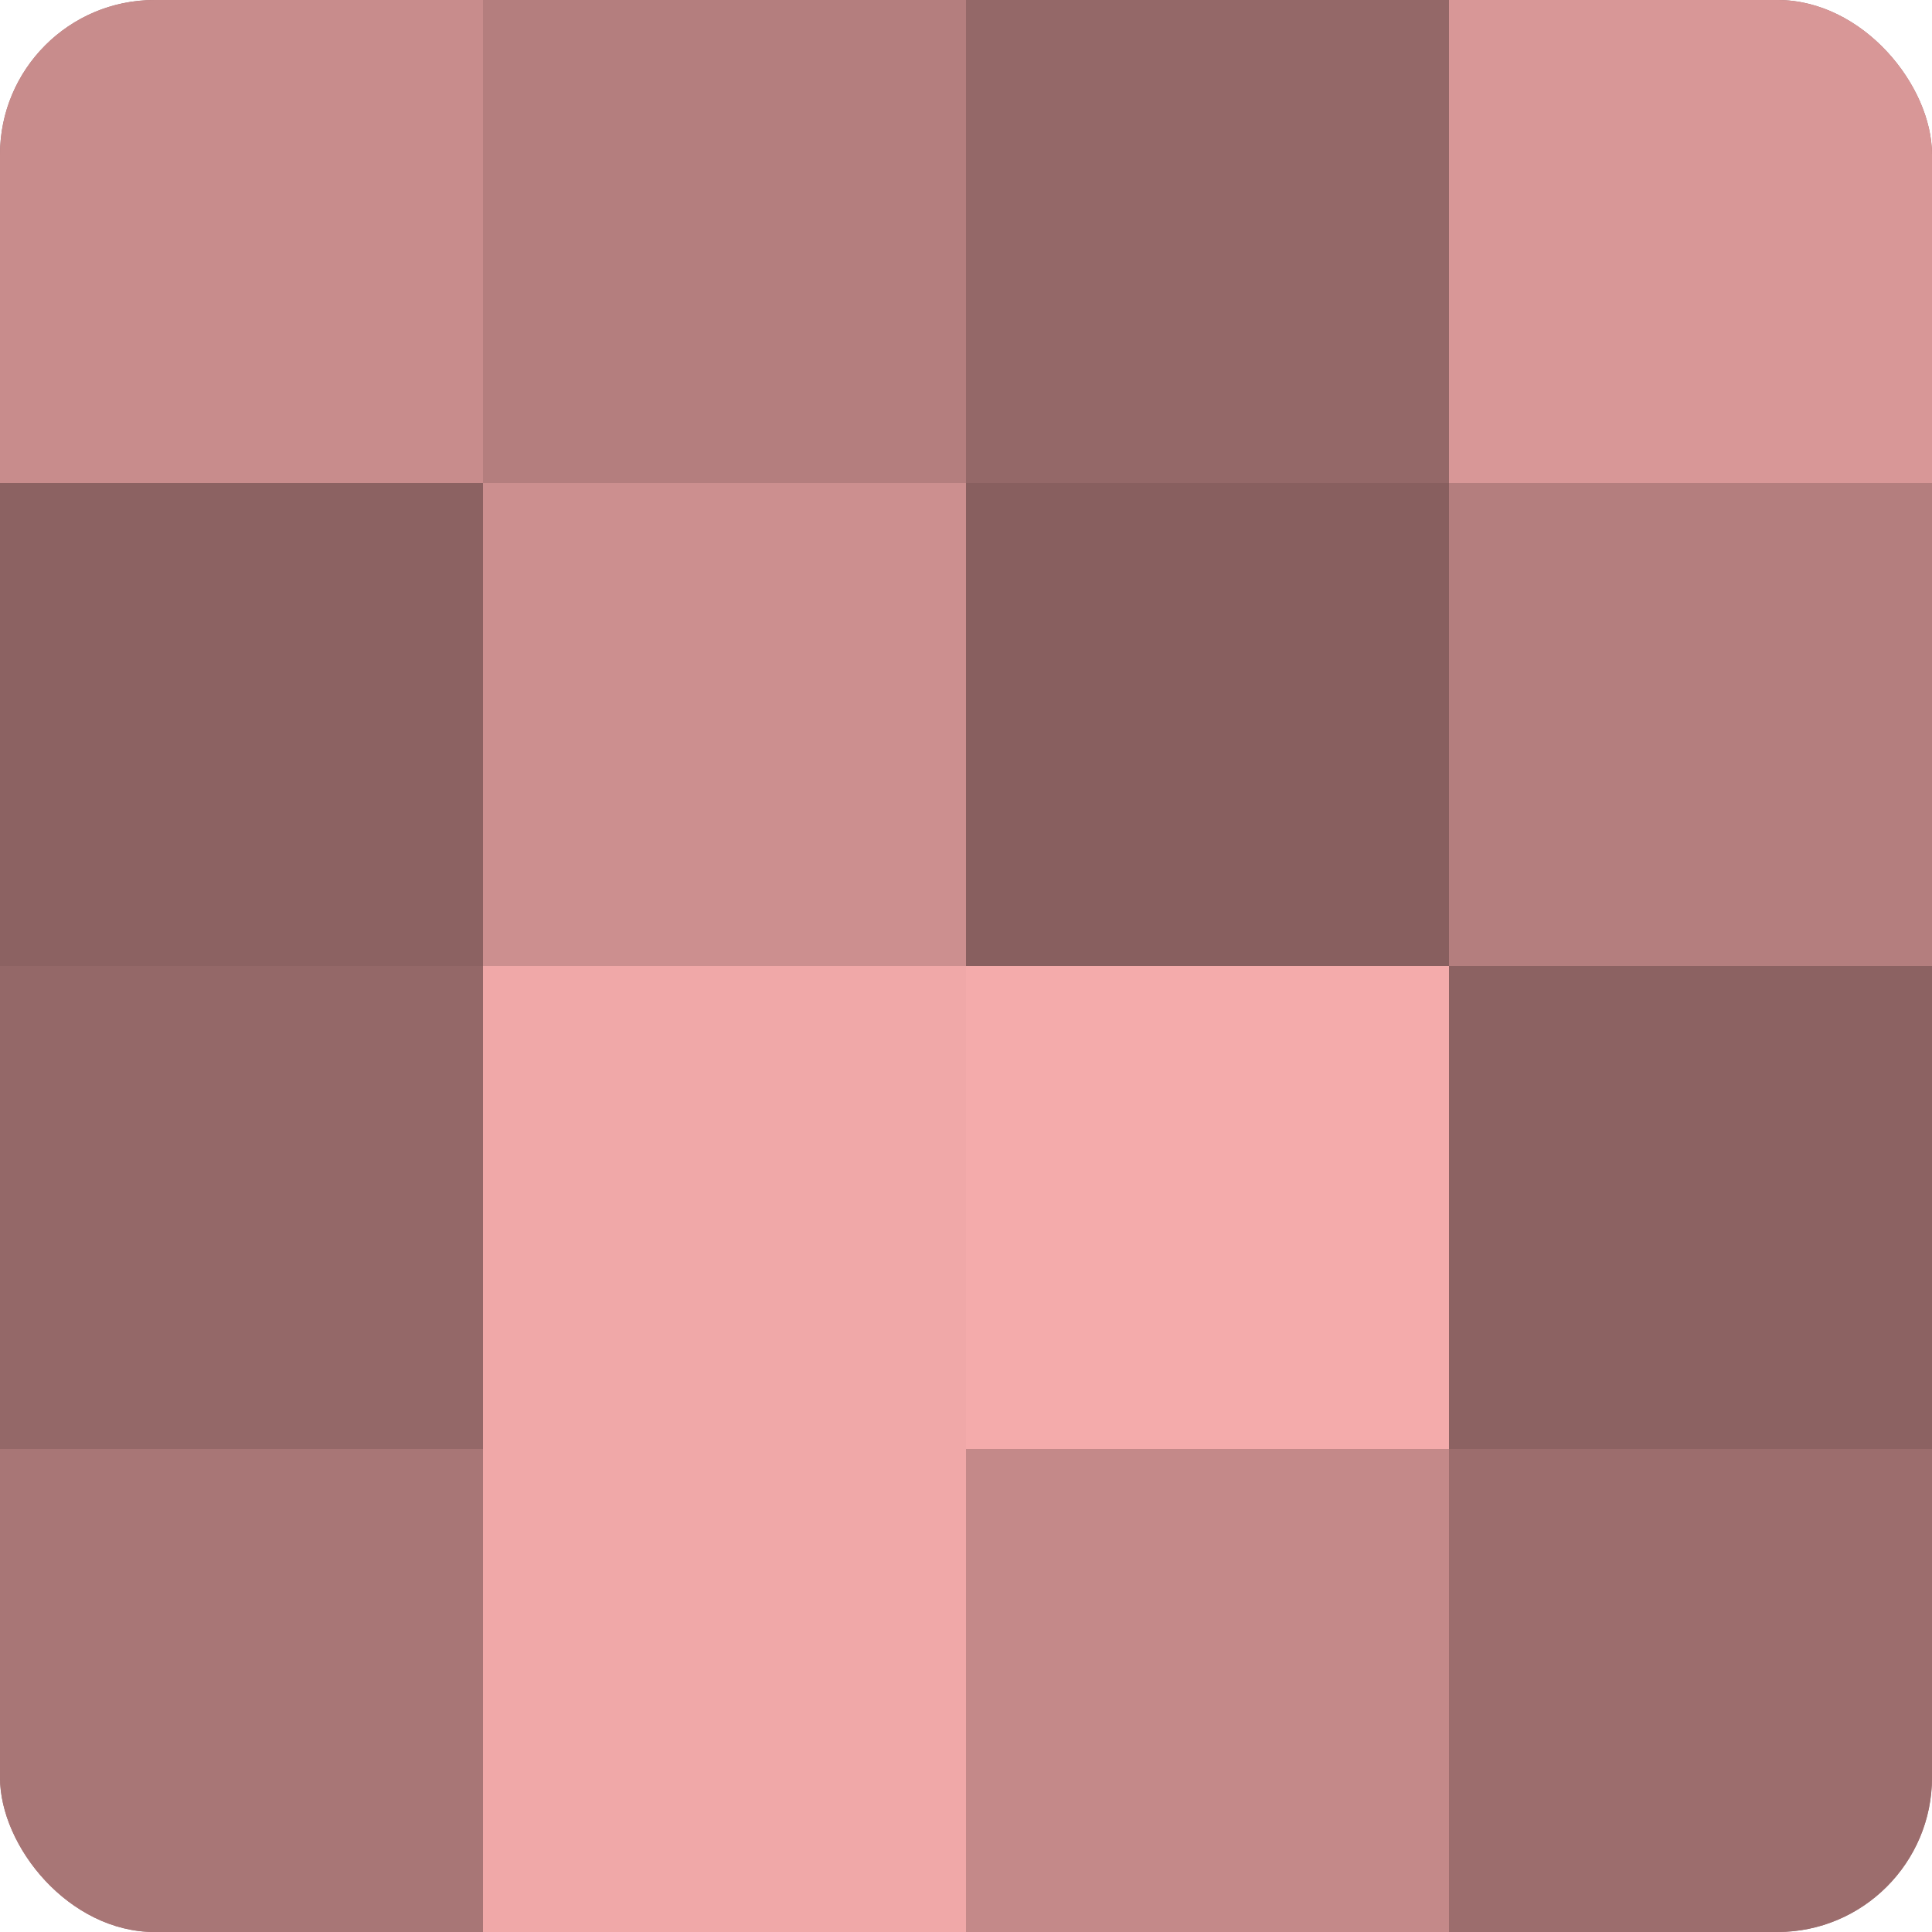 <?xml version="1.0" encoding="UTF-8"?>
<svg xmlns="http://www.w3.org/2000/svg" width="60" height="60" viewBox="0 0 100 100" preserveAspectRatio="xMidYMid meet"><defs><clipPath id="c" width="100" height="100"><rect width="100" height="100" rx="8" ry="8"/></clipPath></defs><g clip-path="url(#c)"><rect width="100" height="100" fill="#a07070"/><rect width="25" height="25" fill="#c88c8c"/><rect y="25" width="25" height="25" fill="#8c6262"/><rect y="50" width="25" height="25" fill="#946868"/><rect y="75" width="25" height="25" fill="#a87676"/><rect x="25" width="25" height="25" fill="#b47e7e"/><rect x="25" y="25" width="25" height="25" fill="#cc8f8f"/><rect x="25" y="50" width="25" height="25" fill="#f0a8a8"/><rect x="25" y="75" width="25" height="25" fill="#f0a8a8"/><rect x="50" width="25" height="25" fill="#946868"/><rect x="50" y="25" width="25" height="25" fill="#885f5f"/><rect x="50" y="50" width="25" height="25" fill="#f4abab"/><rect x="50" y="75" width="25" height="25" fill="#c48989"/><rect x="75" width="25" height="25" fill="#d89797"/><rect x="75" y="25" width="25" height="25" fill="#b47e7e"/><rect x="75" y="50" width="25" height="25" fill="#8c6262"/><rect x="75" y="75" width="25" height="25" fill="#9c6d6d"/></g></svg>
